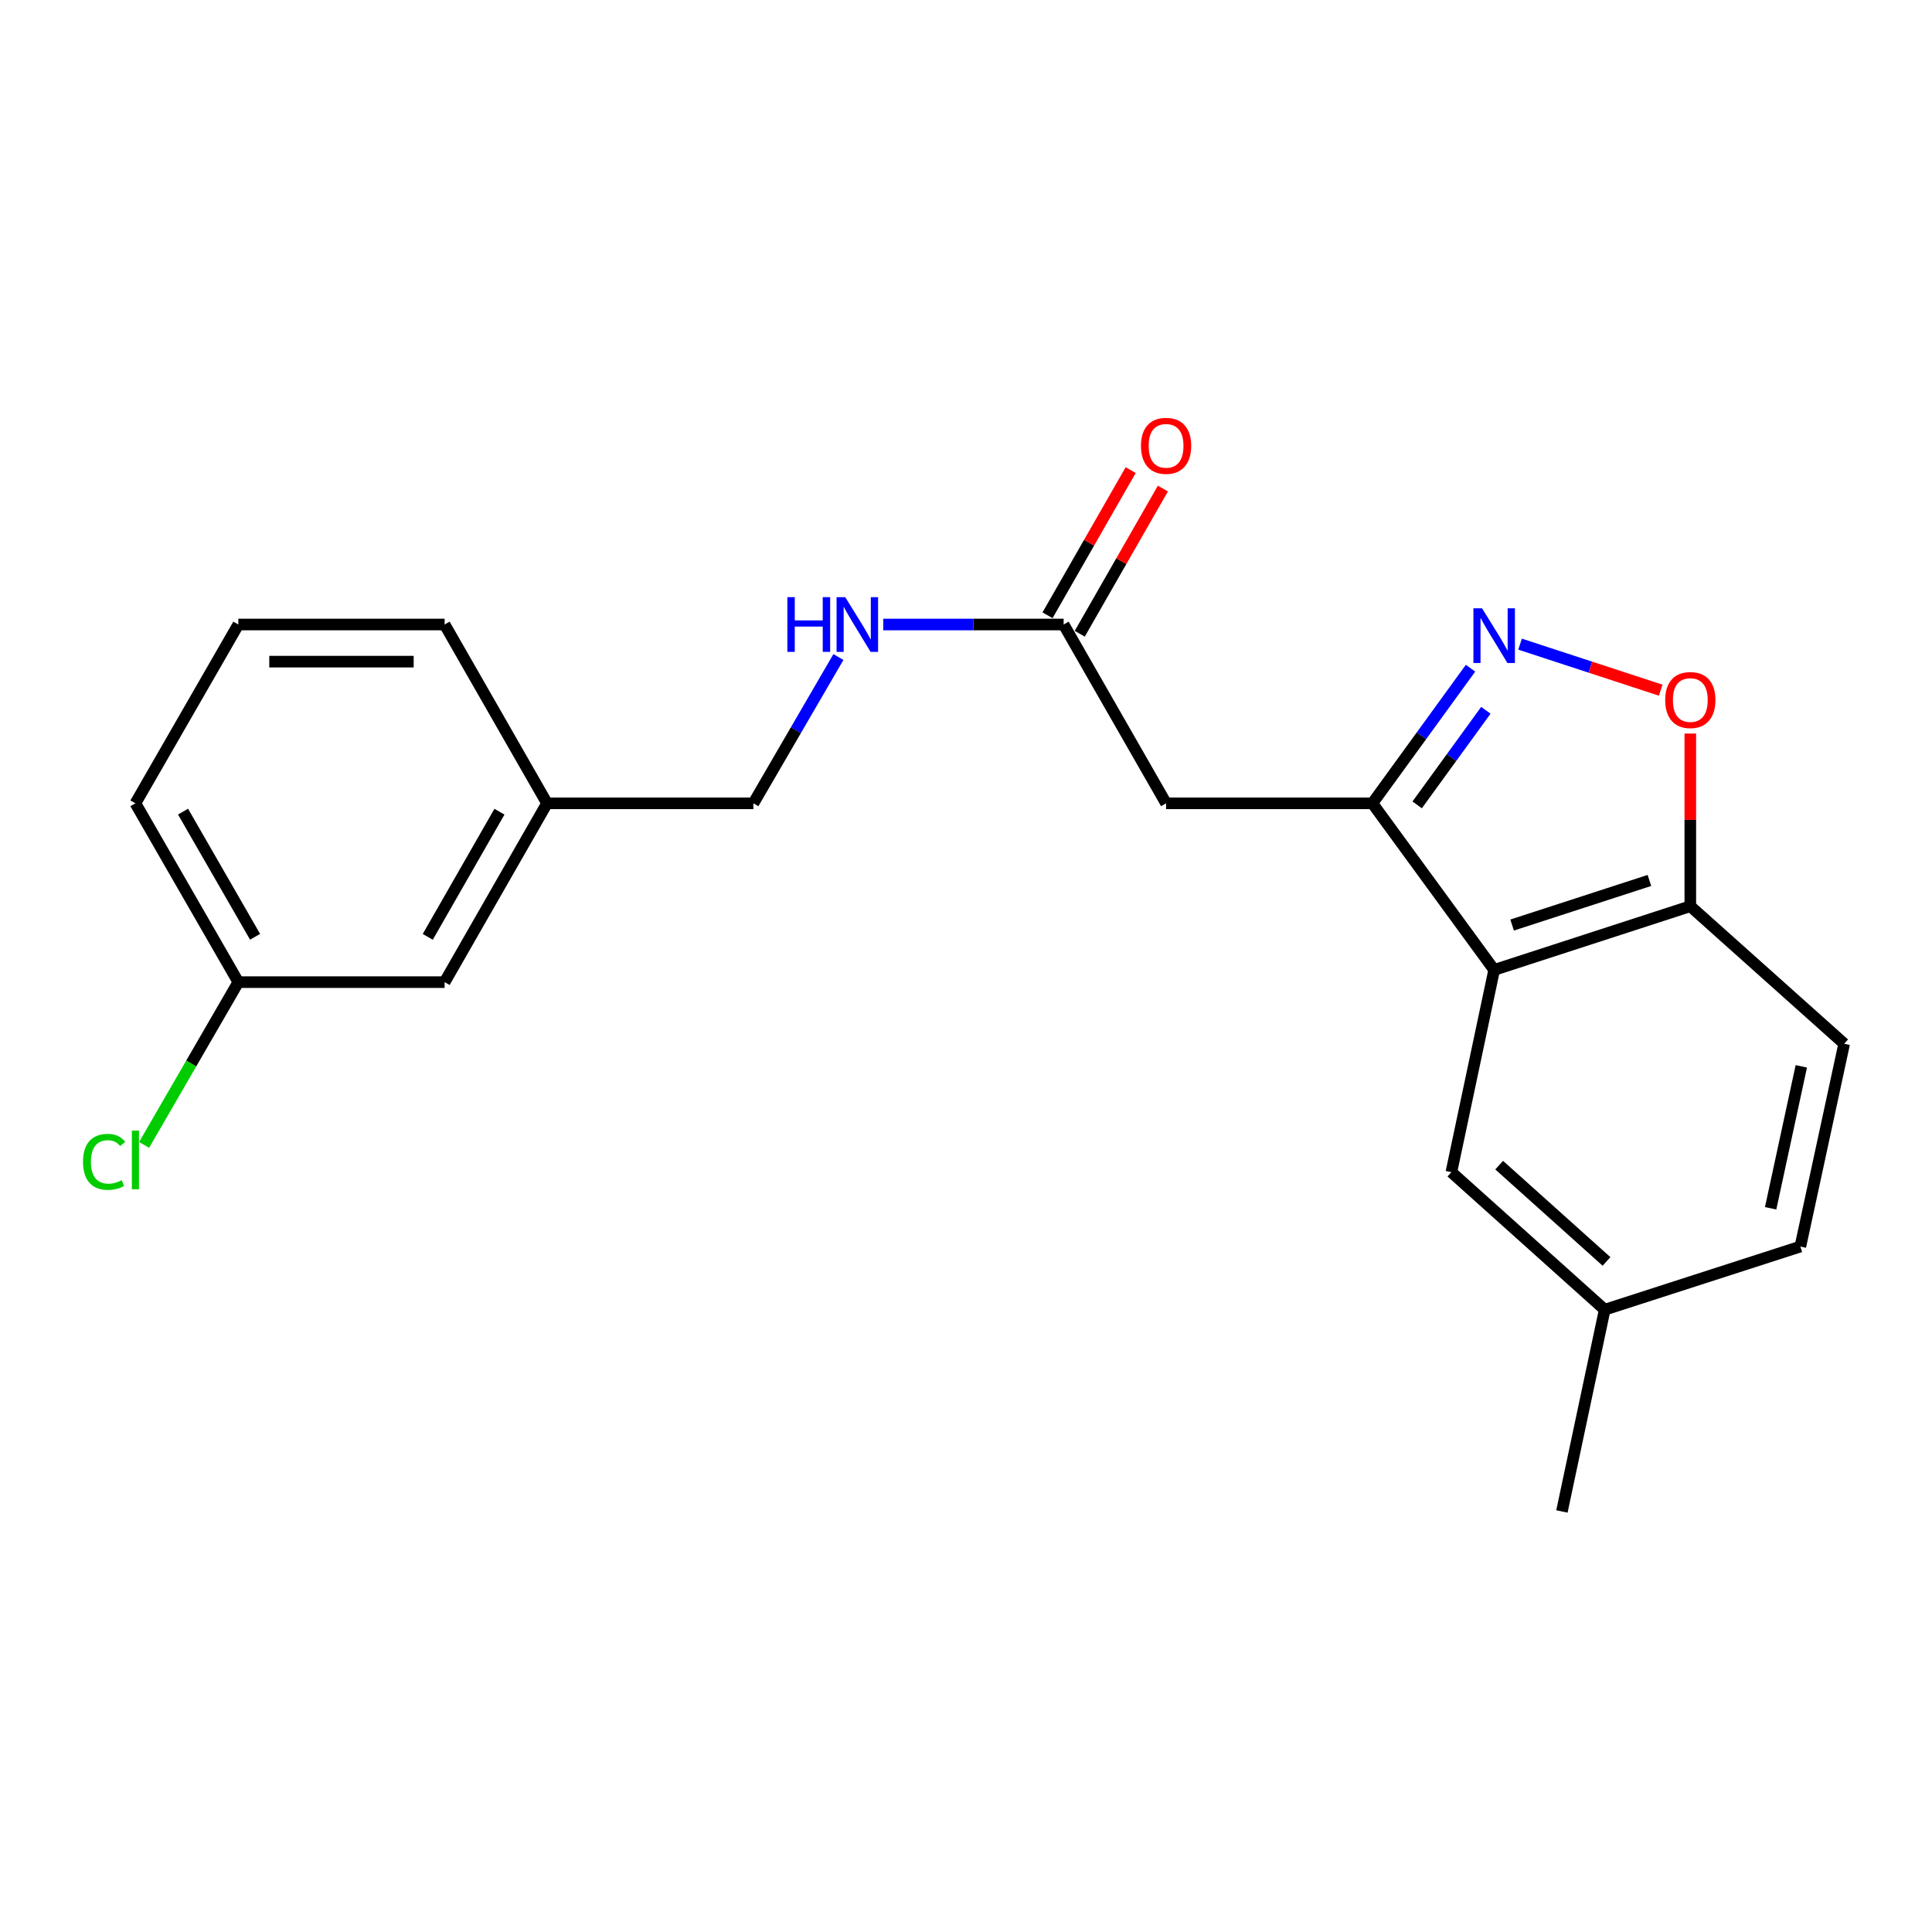 <?xml version='1.0' encoding='iso-8859-1'?>
<svg version='1.1' baseProfile='full'
              xmlns='http://www.w3.org/2000/svg'
                      xmlns:rdkit='http://www.rdkit.org/xml'
                      xmlns:xlink='http://www.w3.org/1999/xlink'
                  xml:space='preserve'
width='1000px' height='1000px' viewBox='0 0 1000 1000'>
<!-- END OF HEADER -->
<rect style='opacity:1.0;fill:#FFFFFF;stroke:none' width='1000' height='1000' x='0' y='0'> </rect>
<path class='bond-0' d='M 710.349,415.797 L 735.747,380.829' style='fill:none;fill-rule:evenodd;stroke:#000000;stroke-width:6px;stroke-linecap:butt;stroke-linejoin:miter;stroke-opacity:1' />
<path class='bond-0' d='M 735.747,380.829 L 761.145,345.861' style='fill:none;fill-rule:evenodd;stroke:#0000FF;stroke-width:6px;stroke-linecap:butt;stroke-linejoin:miter;stroke-opacity:1' />
<path class='bond-0' d='M 733.521,416.603 L 751.3,392.125' style='fill:none;fill-rule:evenodd;stroke:#000000;stroke-width:6px;stroke-linecap:butt;stroke-linejoin:miter;stroke-opacity:1' />
<path class='bond-0' d='M 751.3,392.125 L 769.078,367.648' style='fill:none;fill-rule:evenodd;stroke:#0000FF;stroke-width:6px;stroke-linecap:butt;stroke-linejoin:miter;stroke-opacity:1' />
<path class='bond-1' d='M 710.349,415.797 L 773.377,502.03' style='fill:none;fill-rule:evenodd;stroke:#000000;stroke-width:6px;stroke-linecap:butt;stroke-linejoin:miter;stroke-opacity:1' />
<path class='bond-3' d='M 710.349,415.797 L 603.56,415.797' style='fill:none;fill-rule:evenodd;stroke:#000000;stroke-width:6px;stroke-linecap:butt;stroke-linejoin:miter;stroke-opacity:1' />
<path class='bond-2' d='M 786.787,333.41 L 823.186,345.324' style='fill:none;fill-rule:evenodd;stroke:#0000FF;stroke-width:6px;stroke-linecap:butt;stroke-linejoin:miter;stroke-opacity:1' />
<path class='bond-2' d='M 823.186,345.324 L 859.584,357.239' style='fill:none;fill-rule:evenodd;stroke:#FF0000;stroke-width:6px;stroke-linecap:butt;stroke-linejoin:miter;stroke-opacity:1' />
<path class='bond-4' d='M 773.377,502.03 L 874.902,469.053' style='fill:none;fill-rule:evenodd;stroke:#000000;stroke-width:6px;stroke-linecap:butt;stroke-linejoin:miter;stroke-opacity:1' />
<path class='bond-4' d='M 782.667,478.802 L 853.735,455.718' style='fill:none;fill-rule:evenodd;stroke:#000000;stroke-width:6px;stroke-linecap:butt;stroke-linejoin:miter;stroke-opacity:1' />
<path class='bond-6' d='M 773.377,502.03 L 751.228,606.705' style='fill:none;fill-rule:evenodd;stroke:#000000;stroke-width:6px;stroke-linecap:butt;stroke-linejoin:miter;stroke-opacity:1' />
<path class='bond-21' d='M 874.902,379.683 L 874.902,424.368' style='fill:none;fill-rule:evenodd;stroke:#FF0000;stroke-width:6px;stroke-linecap:butt;stroke-linejoin:miter;stroke-opacity:1' />
<path class='bond-21' d='M 874.902,424.368 L 874.902,469.053' style='fill:none;fill-rule:evenodd;stroke:#000000;stroke-width:6px;stroke-linecap:butt;stroke-linejoin:miter;stroke-opacity:1' />
<path class='bond-5' d='M 603.56,415.797 L 550.539,323.243' style='fill:none;fill-rule:evenodd;stroke:#000000;stroke-width:6px;stroke-linecap:butt;stroke-linejoin:miter;stroke-opacity:1' />
<path class='bond-9' d='M 874.902,469.053 L 954.545,540.25' style='fill:none;fill-rule:evenodd;stroke:#000000;stroke-width:6px;stroke-linecap:butt;stroke-linejoin:miter;stroke-opacity:1' />
<path class='bond-7' d='M 550.539,323.243 L 503.849,323.243' style='fill:none;fill-rule:evenodd;stroke:#000000;stroke-width:6px;stroke-linecap:butt;stroke-linejoin:miter;stroke-opacity:1' />
<path class='bond-7' d='M 503.849,323.243 L 457.159,323.243' style='fill:none;fill-rule:evenodd;stroke:#0000FF;stroke-width:6px;stroke-linecap:butt;stroke-linejoin:miter;stroke-opacity:1' />
<path class='bond-8' d='M 558.878,328.02 L 580.398,290.45' style='fill:none;fill-rule:evenodd;stroke:#000000;stroke-width:6px;stroke-linecap:butt;stroke-linejoin:miter;stroke-opacity:1' />
<path class='bond-8' d='M 580.398,290.45 L 601.917,252.881' style='fill:none;fill-rule:evenodd;stroke:#FF0000;stroke-width:6px;stroke-linecap:butt;stroke-linejoin:miter;stroke-opacity:1' />
<path class='bond-8' d='M 542.199,318.466 L 563.718,280.896' style='fill:none;fill-rule:evenodd;stroke:#000000;stroke-width:6px;stroke-linecap:butt;stroke-linejoin:miter;stroke-opacity:1' />
<path class='bond-8' d='M 563.718,280.896 L 585.238,243.327' style='fill:none;fill-rule:evenodd;stroke:#FF0000;stroke-width:6px;stroke-linecap:butt;stroke-linejoin:miter;stroke-opacity:1' />
<path class='bond-10' d='M 751.228,606.705 L 830.595,677.902' style='fill:none;fill-rule:evenodd;stroke:#000000;stroke-width:6px;stroke-linecap:butt;stroke-linejoin:miter;stroke-opacity:1' />
<path class='bond-10' d='M 775.969,603.076 L 831.525,652.914' style='fill:none;fill-rule:evenodd;stroke:#000000;stroke-width:6px;stroke-linecap:butt;stroke-linejoin:miter;stroke-opacity:1' />
<path class='bond-11' d='M 433.962,340.079 L 411.955,377.938' style='fill:none;fill-rule:evenodd;stroke:#0000FF;stroke-width:6px;stroke-linecap:butt;stroke-linejoin:miter;stroke-opacity:1' />
<path class='bond-11' d='M 411.955,377.938 L 389.948,415.797' style='fill:none;fill-rule:evenodd;stroke:#000000;stroke-width:6px;stroke-linecap:butt;stroke-linejoin:miter;stroke-opacity:1' />
<path class='bond-22' d='M 954.545,540.25 L 931.863,645.214' style='fill:none;fill-rule:evenodd;stroke:#000000;stroke-width:6px;stroke-linecap:butt;stroke-linejoin:miter;stroke-opacity:1' />
<path class='bond-22' d='M 932.355,551.934 L 916.477,625.409' style='fill:none;fill-rule:evenodd;stroke:#000000;stroke-width:6px;stroke-linecap:butt;stroke-linejoin:miter;stroke-opacity:1' />
<path class='bond-15' d='M 830.595,677.902 L 931.863,645.214' style='fill:none;fill-rule:evenodd;stroke:#000000;stroke-width:6px;stroke-linecap:butt;stroke-linejoin:miter;stroke-opacity:1' />
<path class='bond-20' d='M 830.595,677.902 L 808.446,782.332' style='fill:none;fill-rule:evenodd;stroke:#000000;stroke-width:6px;stroke-linecap:butt;stroke-linejoin:miter;stroke-opacity:1' />
<path class='bond-14' d='M 389.948,415.797 L 283.148,415.797' style='fill:none;fill-rule:evenodd;stroke:#000000;stroke-width:6px;stroke-linecap:butt;stroke-linejoin:miter;stroke-opacity:1' />
<path class='bond-12' d='M 230.137,508.352 L 283.148,415.797' style='fill:none;fill-rule:evenodd;stroke:#000000;stroke-width:6px;stroke-linecap:butt;stroke-linejoin:miter;stroke-opacity:1' />
<path class='bond-12' d='M 221.409,484.915 L 258.516,420.127' style='fill:none;fill-rule:evenodd;stroke:#000000;stroke-width:6px;stroke-linecap:butt;stroke-linejoin:miter;stroke-opacity:1' />
<path class='bond-13' d='M 230.137,508.352 L 123.358,508.352' style='fill:none;fill-rule:evenodd;stroke:#000000;stroke-width:6px;stroke-linecap:butt;stroke-linejoin:miter;stroke-opacity:1' />
<path class='bond-16' d='M 123.358,508.352 L 98.974,550.482' style='fill:none;fill-rule:evenodd;stroke:#000000;stroke-width:6px;stroke-linecap:butt;stroke-linejoin:miter;stroke-opacity:1' />
<path class='bond-16' d='M 98.974,550.482 L 74.59,592.611' style='fill:none;fill-rule:evenodd;stroke:#00CC00;stroke-width:6px;stroke-linecap:butt;stroke-linejoin:miter;stroke-opacity:1' />
<path class='bond-23' d='M 123.358,508.352 L 70.091,415.797' style='fill:none;fill-rule:evenodd;stroke:#000000;stroke-width:6px;stroke-linecap:butt;stroke-linejoin:miter;stroke-opacity:1' />
<path class='bond-23' d='M 132.028,484.881 L 94.742,420.092' style='fill:none;fill-rule:evenodd;stroke:#000000;stroke-width:6px;stroke-linecap:butt;stroke-linejoin:miter;stroke-opacity:1' />
<path class='bond-19' d='M 283.148,415.797 L 230.137,323.243' style='fill:none;fill-rule:evenodd;stroke:#000000;stroke-width:6px;stroke-linecap:butt;stroke-linejoin:miter;stroke-opacity:1' />
<path class='bond-17' d='M 123.358,323.243 L 230.137,323.243' style='fill:none;fill-rule:evenodd;stroke:#000000;stroke-width:6px;stroke-linecap:butt;stroke-linejoin:miter;stroke-opacity:1' />
<path class='bond-17' d='M 139.375,342.465 L 214.12,342.465' style='fill:none;fill-rule:evenodd;stroke:#000000;stroke-width:6px;stroke-linecap:butt;stroke-linejoin:miter;stroke-opacity:1' />
<path class='bond-18' d='M 123.358,323.243 L 70.091,415.797' style='fill:none;fill-rule:evenodd;stroke:#000000;stroke-width:6px;stroke-linecap:butt;stroke-linejoin:miter;stroke-opacity:1' />
<path  class='atom-1' d='M 767.117 314.86
L 776.397 329.86
Q 777.317 331.34, 778.797 334.02
Q 780.277 336.7, 780.357 336.86
L 780.357 314.86
L 784.117 314.86
L 784.117 343.18
L 780.237 343.18
L 770.277 326.78
Q 769.117 324.86, 767.877 322.66
Q 766.677 320.46, 766.317 319.78
L 766.317 343.18
L 762.637 343.18
L 762.637 314.86
L 767.117 314.86
' fill='#0000FF'/>
<path  class='atom-3' d='M 861.902 362.333
Q 861.902 355.533, 865.262 351.733
Q 868.622 347.933, 874.902 347.933
Q 881.182 347.933, 884.542 351.733
Q 887.902 355.533, 887.902 362.333
Q 887.902 369.213, 884.502 373.133
Q 881.102 377.013, 874.902 377.013
Q 868.662 377.013, 865.262 373.133
Q 861.902 369.253, 861.902 362.333
M 874.902 373.813
Q 879.222 373.813, 881.542 370.933
Q 883.902 368.013, 883.902 362.333
Q 883.902 356.773, 881.542 353.973
Q 879.222 351.133, 874.902 351.133
Q 870.582 351.133, 868.222 353.933
Q 865.902 356.733, 865.902 362.333
Q 865.902 368.053, 868.222 370.933
Q 870.582 373.813, 874.902 373.813
' fill='#FF0000'/>
<path  class='atom-8' d='M 407.529 309.083
L 411.369 309.083
L 411.369 321.123
L 425.849 321.123
L 425.849 309.083
L 429.689 309.083
L 429.689 337.403
L 425.849 337.403
L 425.849 324.323
L 411.369 324.323
L 411.369 337.403
L 407.529 337.403
L 407.529 309.083
' fill='#0000FF'/>
<path  class='atom-8' d='M 437.489 309.083
L 446.769 324.083
Q 447.689 325.563, 449.169 328.243
Q 450.649 330.923, 450.729 331.083
L 450.729 309.083
L 454.489 309.083
L 454.489 337.403
L 450.609 337.403
L 440.649 321.003
Q 439.489 319.083, 438.249 316.883
Q 437.049 314.683, 436.689 314.003
L 436.689 337.403
L 433.009 337.403
L 433.009 309.083
L 437.489 309.083
' fill='#0000FF'/>
<path  class='atom-9' d='M 590.56 230.757
Q 590.56 223.957, 593.92 220.157
Q 597.28 216.357, 603.56 216.357
Q 609.84 216.357, 613.2 220.157
Q 616.56 223.957, 616.56 230.757
Q 616.56 237.637, 613.16 241.557
Q 609.76 245.437, 603.56 245.437
Q 597.32 245.437, 593.92 241.557
Q 590.56 237.677, 590.56 230.757
M 603.56 242.237
Q 607.88 242.237, 610.2 239.357
Q 612.56 236.437, 612.56 230.757
Q 612.56 225.197, 610.2 222.397
Q 607.88 219.557, 603.56 219.557
Q 599.24 219.557, 596.88 222.357
Q 594.56 225.157, 594.56 230.757
Q 594.56 236.477, 596.88 239.357
Q 599.24 242.237, 603.56 242.237
' fill='#FF0000'/>
<path  class='atom-17' d='M 42.971 601.363
Q 42.971 594.323, 46.251 590.643
Q 49.571 586.923, 55.851 586.923
Q 61.691 586.923, 64.811 591.043
L 62.171 593.203
Q 59.891 590.203, 55.851 590.203
Q 51.571 590.203, 49.291 593.083
Q 47.051 595.923, 47.051 601.363
Q 47.051 606.963, 49.371 609.843
Q 51.731 612.723, 56.291 612.723
Q 59.411 612.723, 63.051 610.843
L 64.171 613.843
Q 62.691 614.803, 60.451 615.363
Q 58.211 615.923, 55.731 615.923
Q 49.571 615.923, 46.251 612.163
Q 42.971 608.403, 42.971 601.363
' fill='#00CC00'/>
<path  class='atom-17' d='M 68.251 585.203
L 71.931 585.203
L 71.931 615.563
L 68.251 615.563
L 68.251 585.203
' fill='#00CC00'/>
</svg>
